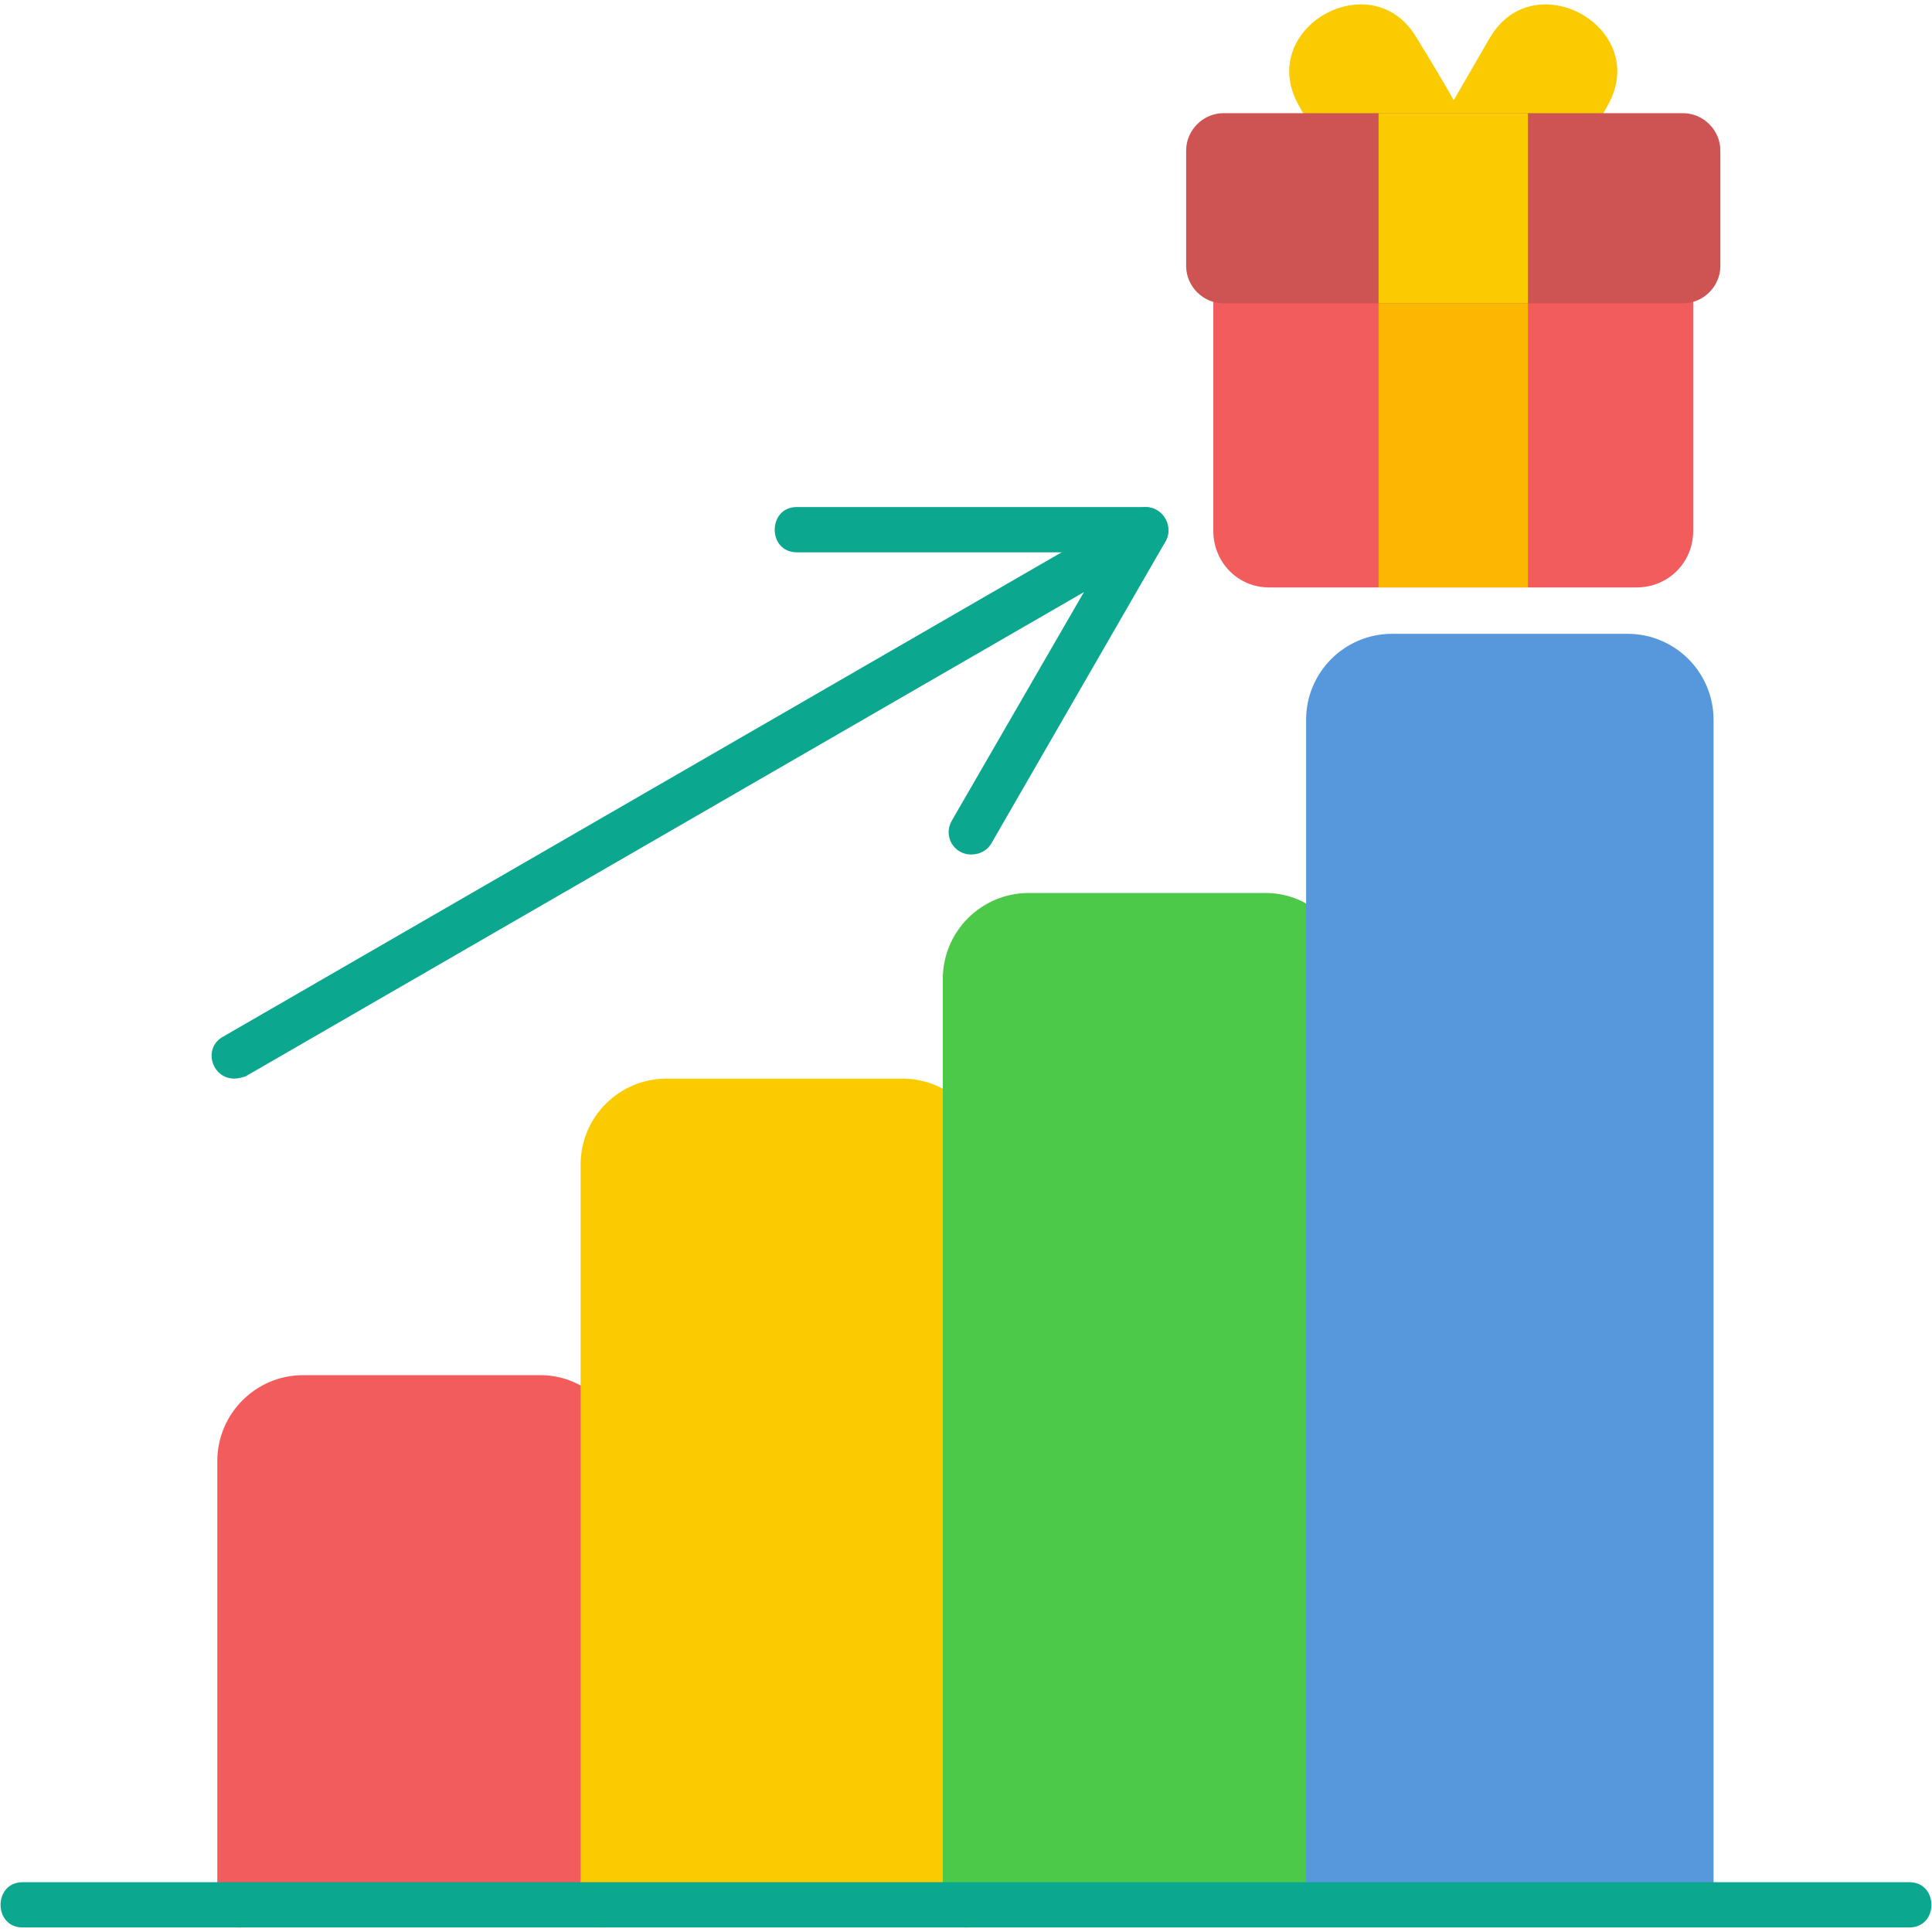 <svg clip-rule="evenodd" fill-rule="evenodd" height="1.707in" image-rendering="optimizeQuality" shape-rendering="geometricPrecision" text-rendering="geometricPrecision" viewBox="0 0 1707 1707" width="1.707in" xmlns="http://www.w3.org/2000/svg"><g id="Layer_x0020_1"><path d="m212 1703c-11 0-20-9-20-20v-392c0-42 34-76 76-76h209c69 0 96 88 61 96v374h-306c-1 10-9 18-20 18z" fill="#f25c5c"/><path d="m533 1703c-11 0-20-9-20-20v-654c0-42 34-76 76-76h208c72 0 98 94 57 96v637c-100 0-201 0-301 0-2 10-10 17-20 17z" fill="#fbcb01"/><path d="m853 1703c-11 0-20-9-20-20v-818c0-42 34-76 76-76h209c68 0 95 87 61 95v802c-102 0-204 0-306 0-2 10-10 17-20 17z" fill="#4cc949"/><path d="m1154 1683v-1047c0-42 34-76 76-76h208c42 0 76 34 76 76v1047z" fill="#5798dc"/><path d="m207 953c-20 0-28-27-10-37l805-465c23-13 43 21 20 35l-805 465c-3 1-7 2-10 2z" fill="#0ca78f"/><path d="m858 755c-15 0-25-16-17-30l137-237h-274c-26 0-26-40 0-40h308c16 0 25 17 18 30l-154 267c-4 7-11 10-18 10z" fill="#0ca78f"/><path d="m1446 519h-325c-27 0-49-22-49-50v-221c0-11 9-20 20-20h384c11 0 20 9 20 20v221c0 28-22 50-50 50z" fill="#f25c5c"/><path d="m1350 519h-132v-291h132z" fill="#fbb701"/><path d="m1279 140c-121 0-97 13-131-46-40-69 65-128 104-60 8 13 47 76 47 86 0 11-9 20-20 20z" fill="#fbcb01"/><path d="m1382 140h-93c-16 0-25-16-17-30l44-76c39-68 144-9 104 60-13 23-21 46-38 46z" fill="#fbcb01"/><path d="m1687 1703h-1667c-26 0-26-40 0-40h1667c26 0 26 40 0 40z" fill="#0ca78f"/><path d="m1487 268h-406c-18 0-33-15-33-33v-102c0-18 15-33 33-33h406c18 0 33 15 33 33v102c0 18-15 33-33 33z" fill="#ce5454"/><path d="m1350 268h-132v-168h132z" fill="#fbcb01"/></g></svg>